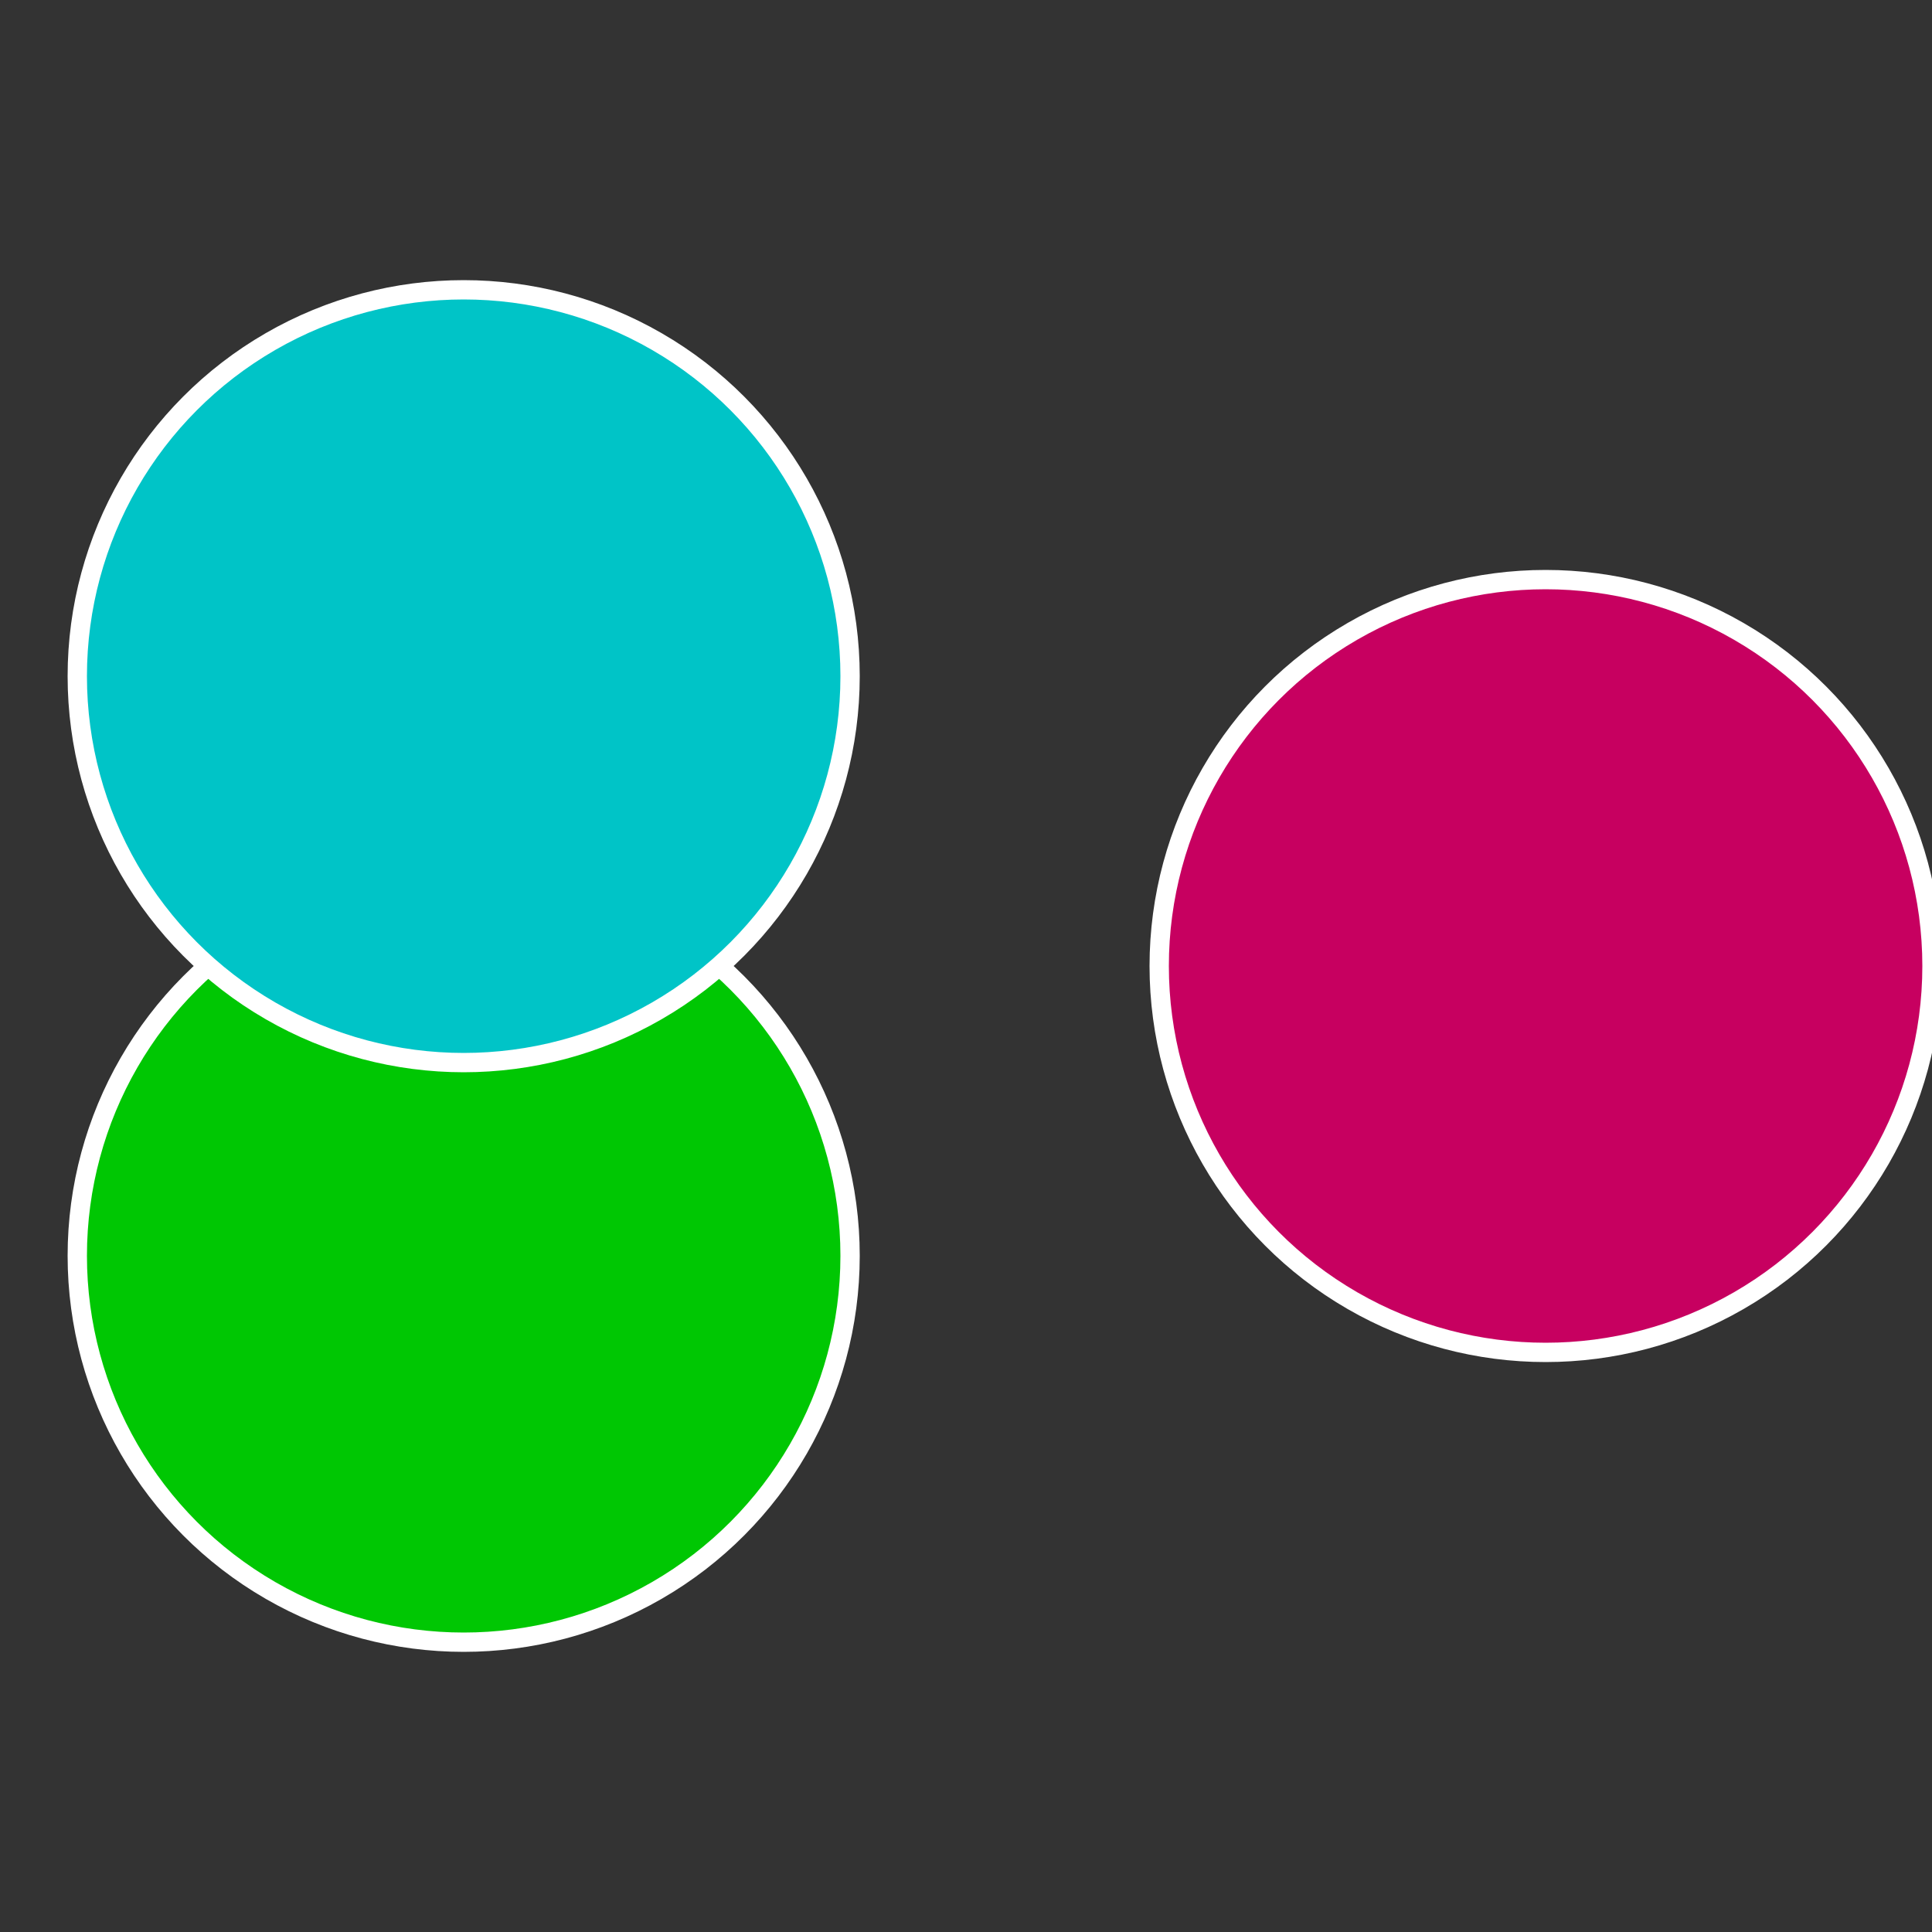 <?xml version="1.0" standalone="no"?>
<svg width="500" height="500" viewBox="-1 -1 2 2" xmlns="http://www.w3.org/2000/svg">
 
                <rect x="-1" y="-1" width="2" height="2" fill="#333333" stroke="none"/>
 
                <circle cx="0.6" cy="0" r="0.4" fill="#c70060" stroke="#fff" stroke-width="1%" />
             
                <circle cx="-0.52" cy="0.3" r="0.4" fill="#00c703" stroke="#fff" stroke-width="1%" />
             
                <circle cx="-0.52" cy="-0.3" r="0.4" fill="#00c4c7" stroke="#fff" stroke-width="1%" />
            </svg>

